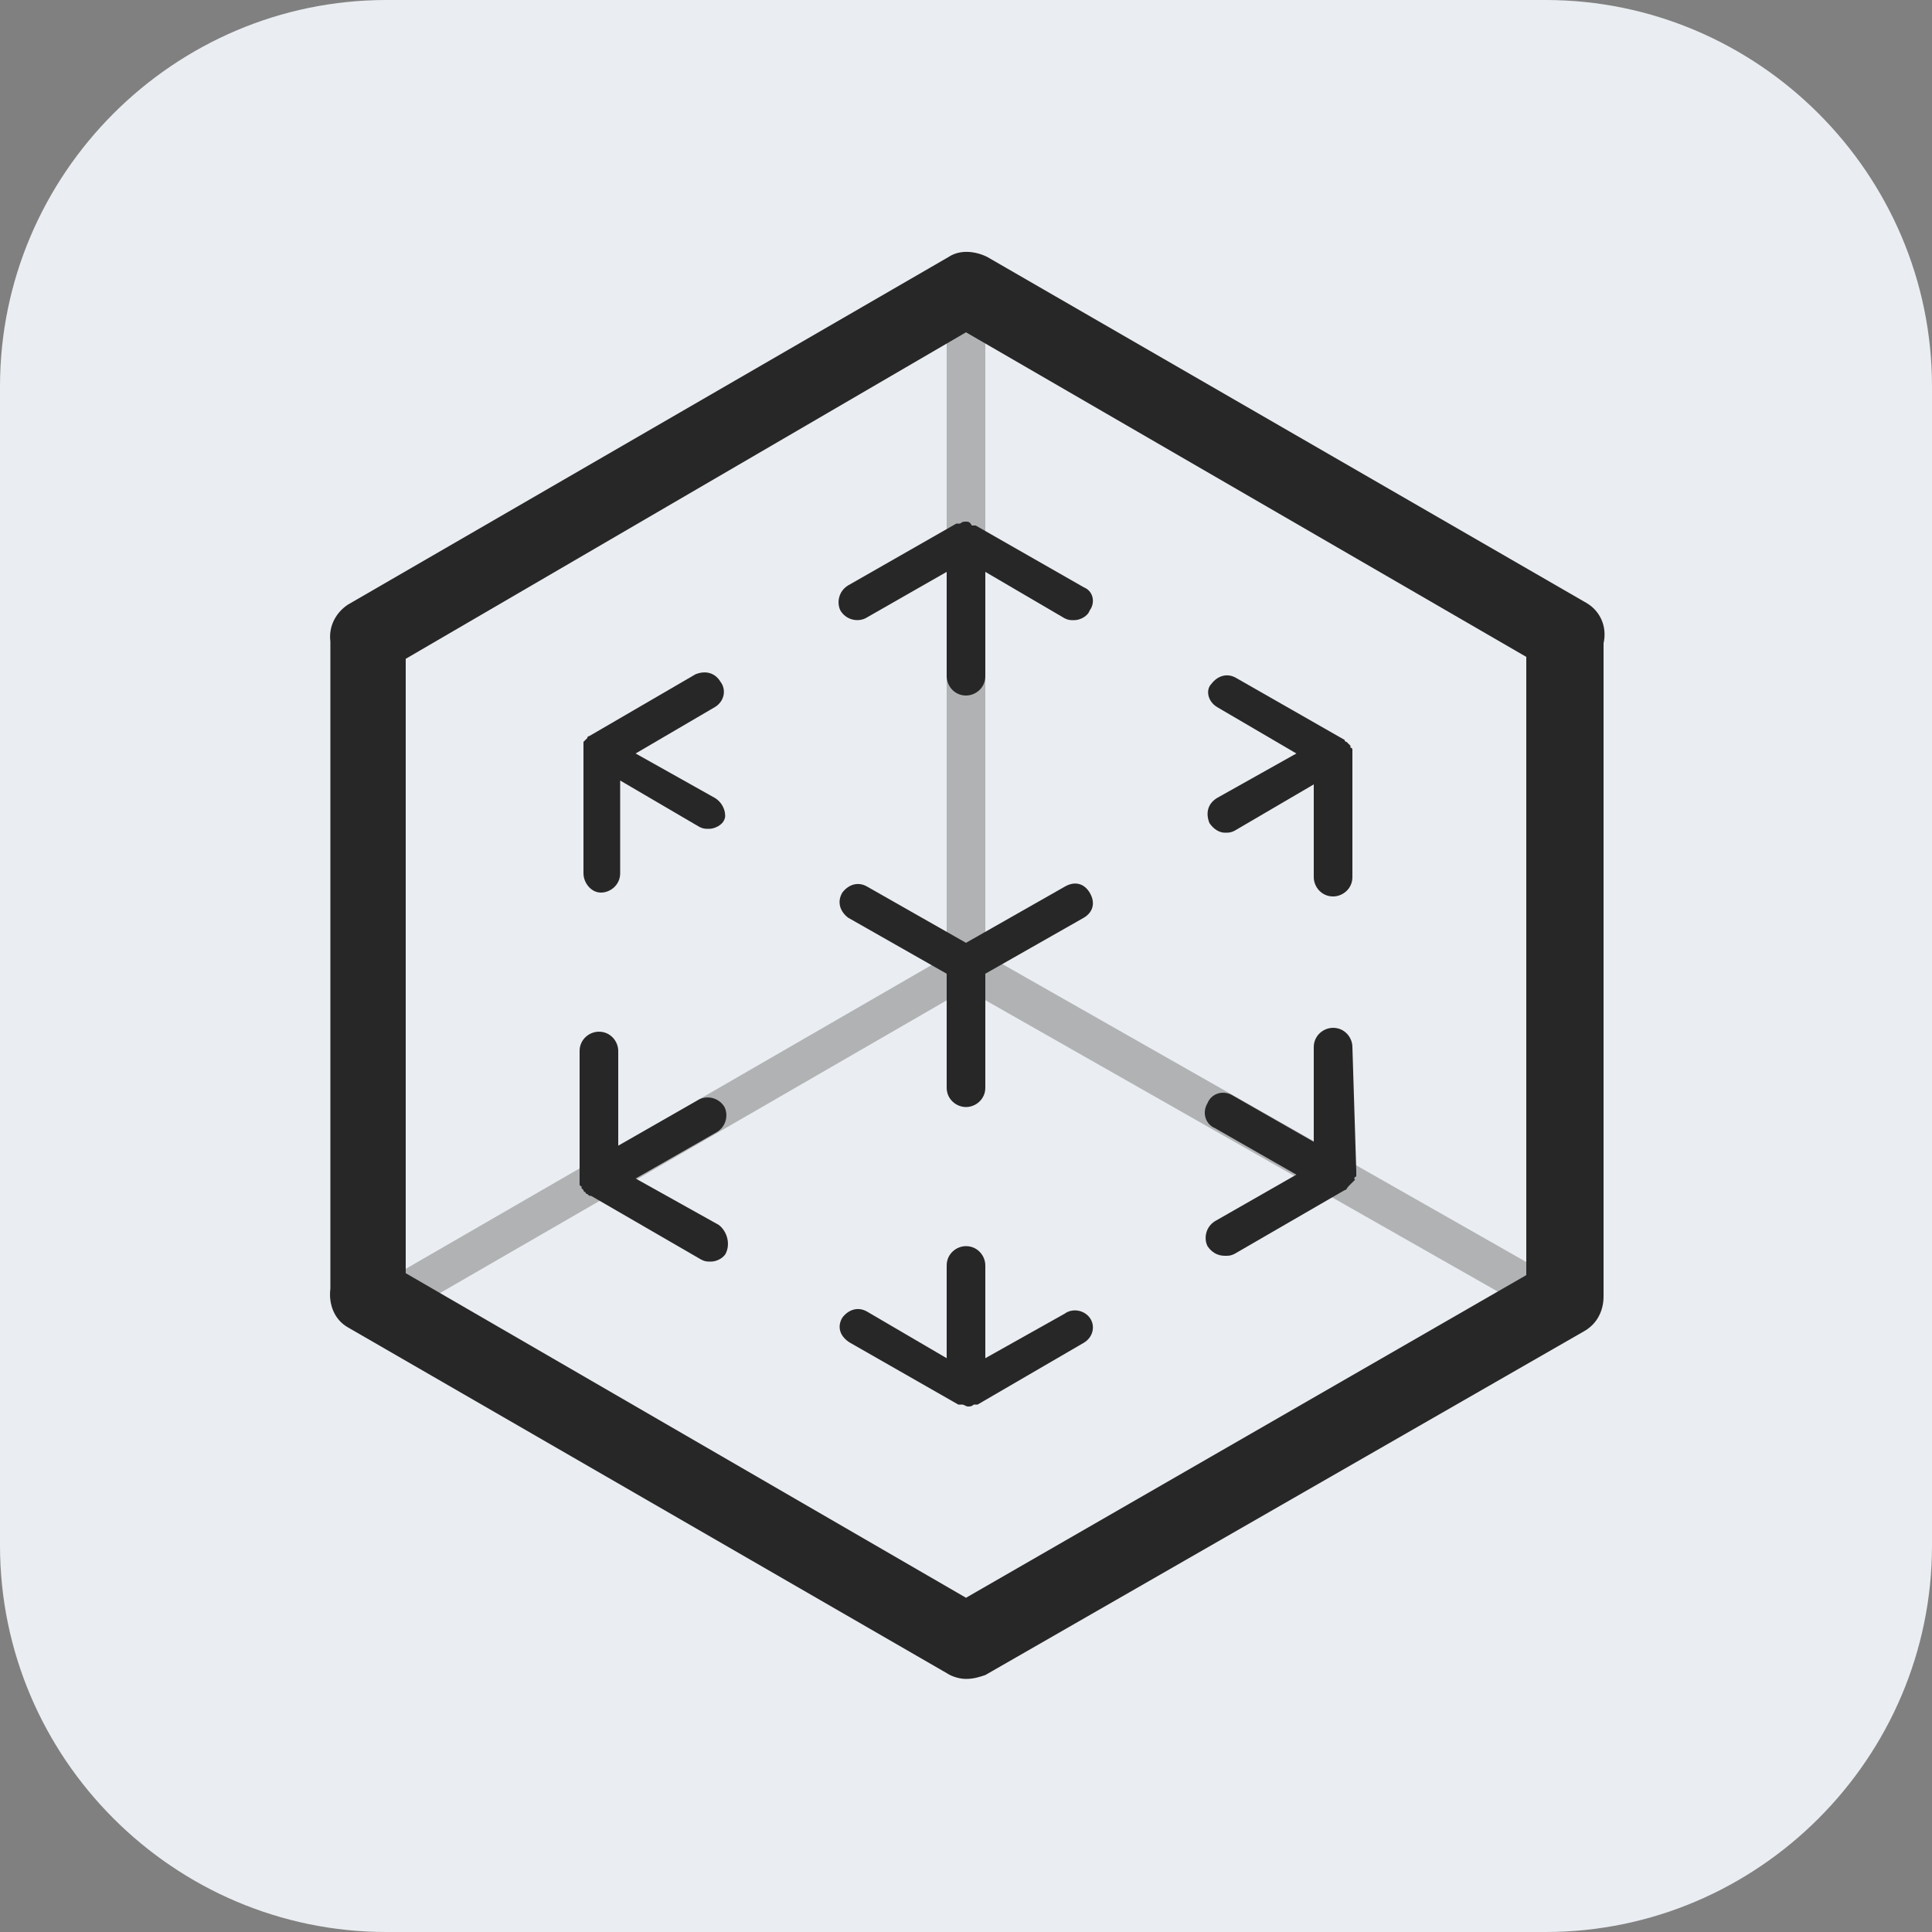 <svg version="1.1" xmlns="http://www.w3.org/2000/svg" xmlns:xlink="http://www.w3.org/1999/xlink" x="0px" y="0px" viewBox="0 0 100 100" style="enable-background:new 0 0 100 100;" xml:space="preserve">
<rect x="0" y="0" width="100" height="100" fill="#808080" stroke="none"/>
<g>
	<path fill="#EAEDF1" d="M80,0H20C9,0,0,9,0,20v60c0,11,9,20,20,20h60c11,0,20-9,20-20V20C100,9,91,0,80,0z"/>
	<path fill="#B0B2B4" d="M81.6,66.8L51,49.4l0-34h-2l0,34.1L19.4,66.6l1,1.7L50,51.2l30.6,17.4L81.6,66.8z"/>
	<g fill="#272727">
		<path d="M56.1,30.4l-5.6-3.2c0,0-0.1,0-0.1,0c0,0-0.1,0-0.1,0C50.2,27,50.1,27,50,27s-0.2,0-0.3,0.1c0,0-0.1,0-0.1,0c0,0-0.1,0-0.1,0l-5.6,3.2c-0.5,0.3-0.6,0.9-0.4,1.3c0.3,0.5,0.9,0.6,1.3,0.4l4.2-2.4V35c0,0.5,0.4,1,1,1c0.5,0,1-0.4,1-1v-5.4l4.1,2.4c0.2,0.1,0.3,0.1,0.5,0.1c0.3,0,0.7-0.2,0.8-0.5C56.7,31.2,56.6,30.6,56.1,30.4L56.1,30.4z"/>
		<path d="M50,57.3c0.5,0,1-0.4,1-1v-5.9l5.1-2.9c0.5-0.3,0.6-0.8,0.3-1.3c-0.3-0.5-0.8-0.6-1.3-0.3L50,48.8l-5.1-2.9c-0.5-0.3-1-0.1-1.3,0.3c-0.3,0.5-0.1,1,0.3,1.3l5.1,2.9v5.9C49,56.9,49.5,57.3,50,57.3L50,57.3z"/>
		<path d="M70,54.2c0-0.5-0.4-1-1-1c-0.5,0-1,0.4-1,1v4.9l-4.2-2.4c-0.5-0.3-1.1-0.1-1.3,0.4c-0.3,0.5-0.1,1.1,0.4,1.3l4.2,2.4l-4.2,2.4c-0.5,0.3-0.6,0.9-0.4,1.3c0.2,0.3,0.5,0.5,0.9,0.5c0.2,0,0.3,0,0.5-0.1l5.7-3.3c0.1,0,0.1-0.1,0.2-0.2c0,0,0,0,0.1-0.1c0,0,0,0,0.1-0.1c0,0,0,0,0.1-0.1s0,0,0-0.1c0,0,0-0.1,0.1-0.1c0,0,0-0.1,0-0.1c0,0,0-0.1,0-0.1c0,0,0,0,0-0.1L70,54.2L70,54.2z"/>
		<path d="M55.1,68L51,70.3v-4.8c0-0.5-0.4-1-1-1c-0.5,0-1,0.4-1,1v4.8l-4.1-2.4c-0.5-0.3-1-0.1-1.3,0.3c-0.3,0.5-0.1,1,0.4,1.3l5.6,3.2c0,0,0,0,0.1,0c0,0,0,0,0.1,0c0.1,0,0.2,0.1,0.3,0.1s0.2,0,0.3-0.1c0,0,0,0,0.1,0c0,0,0,0,0.1,0l5.5-3.2c0.5-0.3,0.6-0.9,0.3-1.3C56.1,67.8,55.5,67.7,55.1,68z"/>
		<path d="M63,36.6l4.1,2.4L63,41.3c-0.5,0.3-0.6,0.8-0.4,1.3c0.2,0.3,0.5,0.5,0.8,0.5c0.2,0,0.3,0,0.5-0.1l4.1-2.4v4.8c0,0.5,0.4,1,1,1c0.5,0,1-0.4,1-1V39c0,0,0,0,0,0c0,0,0-0.1,0-0.1c0,0,0-0.1,0-0.1c0,0,0-0.1-0.1-0.1c0,0,0,0,0-0.1c0,0,0,0,0,0c0,0-0.1-0.1-0.1-0.1c0,0-0.1-0.1-0.1-0.1c0,0-0.1,0-0.1-0.1c0,0,0,0,0,0l-5.6-3.2c-0.5-0.3-1-0.1-1.3,0.3C62.4,35.7,62.5,36.3,63,36.6L63,36.6z"/>
		<path d="M37,41.3L32.9,39l4.1-2.4c0.5-0.3,0.6-0.9,0.3-1.3c-0.3-0.5-0.8-0.6-1.3-0.4l-5.5,3.2c0,0,0,0,0,0c0,0-0.1,0-0.1,0.1c0,0-0.1,0.1-0.1,0.1c0,0-0.1,0.1-0.1,0.1c0,0,0,0,0,0c0,0,0,0,0,0.1c0,0,0,0.1,0,0.1c0,0,0,0.1,0,0.1c0,0,0,0.1,0,0.1c0,0,0,0,0,0v6.4c0,0.5,0.4,1,0.9,1c0.5,0,1-0.4,1-1v-4.8l4.1,2.4c0.2,0.1,0.3,0.1,0.5,0.1c0.3,0,0.7-0.2,0.8-0.5C37.6,42.2,37.5,41.6,37,41.3z"/>
		<path d="M37.2,63.4L32.9,61l4.2-2.4c0.5-0.3,0.6-0.9,0.4-1.3c-0.3-0.5-0.9-0.6-1.3-0.4L32,59.3v-4.9c0-0.5-0.4-1-1-1c-0.5,0-1,0.4-1,1V61c0,0,0,0,0,0.1c0,0,0,0.1,0,0.1c0,0.1,0,0.1,0,0.1c0,0,0,0.1,0.1,0.1c0,0,0,0,0,0.1c0,0,0,0,0.1,0.1c0,0,0,0.1,0.1,0.1c0,0,0,0.1,0.1,0.1c0.1,0.1,0.1,0.1,0.2,0.1c0,0,0,0,0,0l5.7,3.3c0.2,0.1,0.3,0.1,0.5,0.1c0.3,0,0.7-0.2,0.8-0.5C37.8,64.3,37.6,63.7,37.2,63.4L37.2,63.4z"/>
	</g>
	<path fill="#272727" d="M50,86.9c-0.3,0-0.7-0.1-1-0.3L18,68.7c-0.7-0.4-1-1.2-0.9-2c0-0.1,0-0.2,0-0.3v-33c0-0.1,0-0.2,0-0.2c-0.1-0.8,0.3-1.5,0.9-1.9l31.1-18c0.6-0.4,1.4-0.3,2,0l31,17.9c0.7,0.4,1.1,1.2,0.9,2.1l0,33.8c0,0.7-0.3,1.4-1,1.8L51,86.7C50.7,86.8,50.4,86.9,50,86.9L50,86.9z M21,65.9L50,82.7L79,66v-32L50,17.2L21,34.1V65.9z M82.9,67.2L82.9,67.2C82.9,67.2,82.9,67.2,82.9,67.2z"/>
</g>
</svg>

